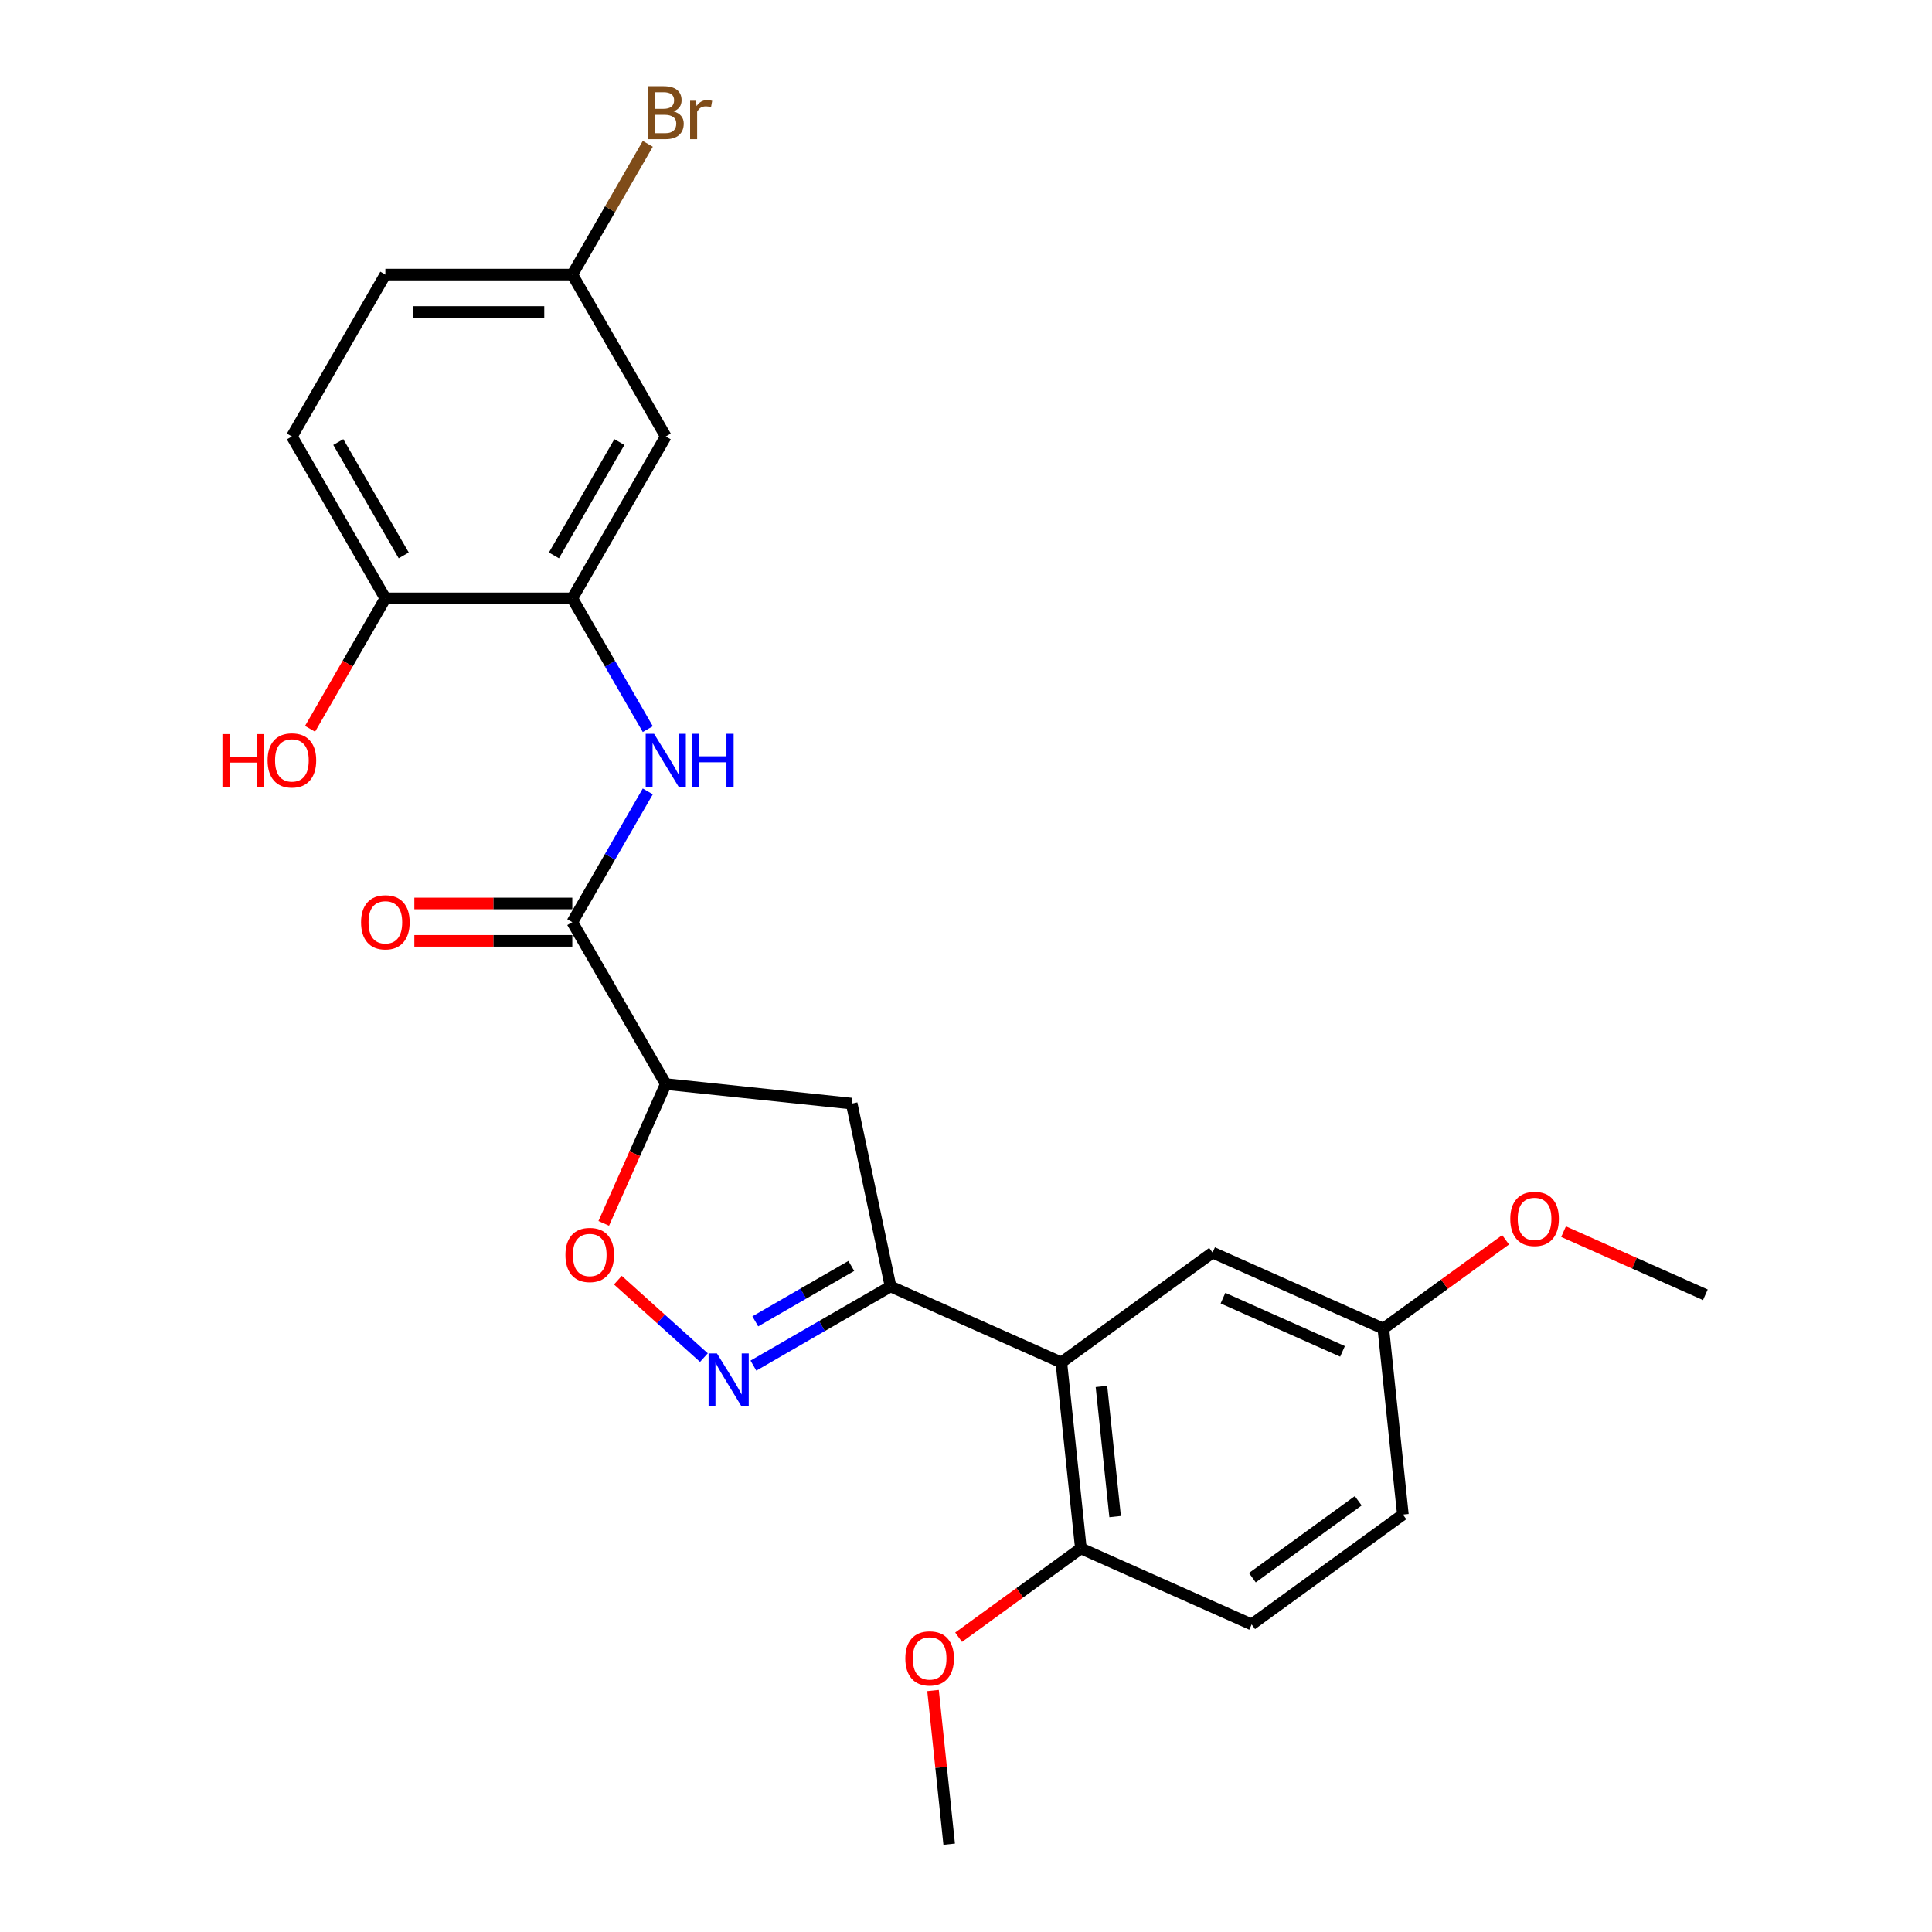 <?xml version='1.0' encoding='iso-8859-1'?>
<svg version='1.1' baseProfile='full'
              xmlns='http://www.w3.org/2000/svg'
                      xmlns:rdkit='http://www.rdkit.org/xml'
                      xmlns:xlink='http://www.w3.org/1999/xlink'
                  xml:space='preserve'
width='1000px' height='1000px' viewBox='0 0 1000 1000'>
<!-- END OF HEADER -->
<rect style='opacity:1.0;fill:#FFFFFF;stroke:none' width='1000' height='1000' x='0' y='0'> </rect>
<path class='bond-0' d='M 389.964,706.842 L 425.457,686.35' style='fill:none;fill-rule:evenodd;stroke:#0000FF;stroke-width:6px;stroke-linecap:butt;stroke-linejoin:miter;stroke-opacity:1' />
<path class='bond-0' d='M 425.457,686.35 L 460.949,665.858' style='fill:none;fill-rule:evenodd;stroke:#000000;stroke-width:6px;stroke-linecap:butt;stroke-linejoin:miter;stroke-opacity:1' />
<path class='bond-0' d='M 390.936,683.935 L 415.781,669.591' style='fill:none;fill-rule:evenodd;stroke:#0000FF;stroke-width:6px;stroke-linecap:butt;stroke-linejoin:miter;stroke-opacity:1' />
<path class='bond-0' d='M 415.781,669.591 L 440.626,655.247' style='fill:none;fill-rule:evenodd;stroke:#000000;stroke-width:6px;stroke-linecap:butt;stroke-linejoin:miter;stroke-opacity:1' />
<path class='bond-4' d='M 364.343,702.703 L 342.078,682.656' style='fill:none;fill-rule:evenodd;stroke:#0000FF;stroke-width:6px;stroke-linecap:butt;stroke-linejoin:miter;stroke-opacity:1' />
<path class='bond-4' d='M 342.078,682.656 L 319.814,662.609' style='fill:none;fill-rule:evenodd;stroke:#FF0000;stroke-width:6px;stroke-linecap:butt;stroke-linejoin:miter;stroke-opacity:1' />
<path class='bond-3' d='M 460.949,665.858 L 549.343,705.214' style='fill:none;fill-rule:evenodd;stroke:#000000;stroke-width:6px;stroke-linecap:butt;stroke-linejoin:miter;stroke-opacity:1' />
<path class='bond-6' d='M 460.949,665.858 L 440.832,571.214' style='fill:none;fill-rule:evenodd;stroke:#000000;stroke-width:6px;stroke-linecap:butt;stroke-linejoin:miter;stroke-opacity:1' />
<path class='bond-1' d='M 344.603,561.1 L 328.548,597.159' style='fill:none;fill-rule:evenodd;stroke:#000000;stroke-width:6px;stroke-linecap:butt;stroke-linejoin:miter;stroke-opacity:1' />
<path class='bond-1' d='M 328.548,597.159 L 312.494,633.219' style='fill:none;fill-rule:evenodd;stroke:#FF0000;stroke-width:6px;stroke-linecap:butt;stroke-linejoin:miter;stroke-opacity:1' />
<path class='bond-2' d='M 344.603,561.1 L 296.223,477.304' style='fill:none;fill-rule:evenodd;stroke:#000000;stroke-width:6px;stroke-linecap:butt;stroke-linejoin:miter;stroke-opacity:1' />
<path class='bond-25' d='M 344.603,561.1 L 440.832,571.214' style='fill:none;fill-rule:evenodd;stroke:#000000;stroke-width:6px;stroke-linecap:butt;stroke-linejoin:miter;stroke-opacity:1' />
<path class='bond-5' d='M 296.223,477.304 L 315.76,443.466' style='fill:none;fill-rule:evenodd;stroke:#000000;stroke-width:6px;stroke-linecap:butt;stroke-linejoin:miter;stroke-opacity:1' />
<path class='bond-5' d='M 315.76,443.466 L 335.296,409.628' style='fill:none;fill-rule:evenodd;stroke:#0000FF;stroke-width:6px;stroke-linecap:butt;stroke-linejoin:miter;stroke-opacity:1' />
<path class='bond-12' d='M 296.223,467.628 L 255.343,467.628' style='fill:none;fill-rule:evenodd;stroke:#000000;stroke-width:6px;stroke-linecap:butt;stroke-linejoin:miter;stroke-opacity:1' />
<path class='bond-12' d='M 255.343,467.628 L 214.462,467.628' style='fill:none;fill-rule:evenodd;stroke:#FF0000;stroke-width:6px;stroke-linecap:butt;stroke-linejoin:miter;stroke-opacity:1' />
<path class='bond-12' d='M 296.223,486.98 L 255.343,486.98' style='fill:none;fill-rule:evenodd;stroke:#000000;stroke-width:6px;stroke-linecap:butt;stroke-linejoin:miter;stroke-opacity:1' />
<path class='bond-12' d='M 255.343,486.98 L 214.462,486.98' style='fill:none;fill-rule:evenodd;stroke:#FF0000;stroke-width:6px;stroke-linecap:butt;stroke-linejoin:miter;stroke-opacity:1' />
<path class='bond-9' d='M 549.343,705.214 L 559.457,801.443' style='fill:none;fill-rule:evenodd;stroke:#000000;stroke-width:6px;stroke-linecap:butt;stroke-linejoin:miter;stroke-opacity:1' />
<path class='bond-9' d='M 570.106,717.625 L 577.186,784.986' style='fill:none;fill-rule:evenodd;stroke:#000000;stroke-width:6px;stroke-linecap:butt;stroke-linejoin:miter;stroke-opacity:1' />
<path class='bond-10' d='M 549.343,705.214 L 627.623,648.34' style='fill:none;fill-rule:evenodd;stroke:#000000;stroke-width:6px;stroke-linecap:butt;stroke-linejoin:miter;stroke-opacity:1' />
<path class='bond-7' d='M 335.296,377.388 L 315.76,343.55' style='fill:none;fill-rule:evenodd;stroke:#0000FF;stroke-width:6px;stroke-linecap:butt;stroke-linejoin:miter;stroke-opacity:1' />
<path class='bond-7' d='M 315.76,343.55 L 296.223,309.712' style='fill:none;fill-rule:evenodd;stroke:#000000;stroke-width:6px;stroke-linecap:butt;stroke-linejoin:miter;stroke-opacity:1' />
<path class='bond-8' d='M 296.223,309.712 L 344.603,225.916' style='fill:none;fill-rule:evenodd;stroke:#000000;stroke-width:6px;stroke-linecap:butt;stroke-linejoin:miter;stroke-opacity:1' />
<path class='bond-8' d='M 286.721,287.467 L 320.587,228.81' style='fill:none;fill-rule:evenodd;stroke:#000000;stroke-width:6px;stroke-linecap:butt;stroke-linejoin:miter;stroke-opacity:1' />
<path class='bond-11' d='M 296.223,309.712 L 199.464,309.712' style='fill:none;fill-rule:evenodd;stroke:#000000;stroke-width:6px;stroke-linecap:butt;stroke-linejoin:miter;stroke-opacity:1' />
<path class='bond-15' d='M 344.603,225.916 L 296.223,142.121' style='fill:none;fill-rule:evenodd;stroke:#000000;stroke-width:6px;stroke-linecap:butt;stroke-linejoin:miter;stroke-opacity:1' />
<path class='bond-13' d='M 559.457,801.443 L 647.851,840.798' style='fill:none;fill-rule:evenodd;stroke:#000000;stroke-width:6px;stroke-linecap:butt;stroke-linejoin:miter;stroke-opacity:1' />
<path class='bond-21' d='M 559.457,801.443 L 527.816,824.431' style='fill:none;fill-rule:evenodd;stroke:#000000;stroke-width:6px;stroke-linecap:butt;stroke-linejoin:miter;stroke-opacity:1' />
<path class='bond-21' d='M 527.816,824.431 L 496.175,847.42' style='fill:none;fill-rule:evenodd;stroke:#FF0000;stroke-width:6px;stroke-linecap:butt;stroke-linejoin:miter;stroke-opacity:1' />
<path class='bond-16' d='M 627.623,648.34 L 716.017,687.696' style='fill:none;fill-rule:evenodd;stroke:#000000;stroke-width:6px;stroke-linecap:butt;stroke-linejoin:miter;stroke-opacity:1' />
<path class='bond-16' d='M 633.011,671.922 L 694.887,699.471' style='fill:none;fill-rule:evenodd;stroke:#000000;stroke-width:6px;stroke-linecap:butt;stroke-linejoin:miter;stroke-opacity:1' />
<path class='bond-14' d='M 199.464,309.712 L 151.085,225.916' style='fill:none;fill-rule:evenodd;stroke:#000000;stroke-width:6px;stroke-linecap:butt;stroke-linejoin:miter;stroke-opacity:1' />
<path class='bond-14' d='M 208.967,287.467 L 175.101,228.81' style='fill:none;fill-rule:evenodd;stroke:#000000;stroke-width:6px;stroke-linecap:butt;stroke-linejoin:miter;stroke-opacity:1' />
<path class='bond-20' d='M 199.464,309.712 L 179.973,343.473' style='fill:none;fill-rule:evenodd;stroke:#000000;stroke-width:6px;stroke-linecap:butt;stroke-linejoin:miter;stroke-opacity:1' />
<path class='bond-20' d='M 179.973,343.473 L 160.481,377.233' style='fill:none;fill-rule:evenodd;stroke:#FF0000;stroke-width:6px;stroke-linecap:butt;stroke-linejoin:miter;stroke-opacity:1' />
<path class='bond-26' d='M 647.851,840.798 L 726.131,783.925' style='fill:none;fill-rule:evenodd;stroke:#000000;stroke-width:6px;stroke-linecap:butt;stroke-linejoin:miter;stroke-opacity:1' />
<path class='bond-26' d='M 648.218,816.611 L 703.014,776.8' style='fill:none;fill-rule:evenodd;stroke:#000000;stroke-width:6px;stroke-linecap:butt;stroke-linejoin:miter;stroke-opacity:1' />
<path class='bond-17' d='M 151.085,225.916 L 199.464,142.121' style='fill:none;fill-rule:evenodd;stroke:#000000;stroke-width:6px;stroke-linecap:butt;stroke-linejoin:miter;stroke-opacity:1' />
<path class='bond-19' d='M 296.223,142.121 L 315.76,108.283' style='fill:none;fill-rule:evenodd;stroke:#000000;stroke-width:6px;stroke-linecap:butt;stroke-linejoin:miter;stroke-opacity:1' />
<path class='bond-19' d='M 315.76,108.283 L 335.296,74.445' style='fill:none;fill-rule:evenodd;stroke:#7F4C19;stroke-width:6px;stroke-linecap:butt;stroke-linejoin:miter;stroke-opacity:1' />
<path class='bond-27' d='M 296.223,142.121 L 199.464,142.121' style='fill:none;fill-rule:evenodd;stroke:#000000;stroke-width:6px;stroke-linecap:butt;stroke-linejoin:miter;stroke-opacity:1' />
<path class='bond-27' d='M 281.71,161.472 L 213.978,161.472' style='fill:none;fill-rule:evenodd;stroke:#000000;stroke-width:6px;stroke-linecap:butt;stroke-linejoin:miter;stroke-opacity:1' />
<path class='bond-18' d='M 716.017,687.696 L 726.131,783.925' style='fill:none;fill-rule:evenodd;stroke:#000000;stroke-width:6px;stroke-linecap:butt;stroke-linejoin:miter;stroke-opacity:1' />
<path class='bond-22' d='M 716.017,687.696 L 747.658,664.707' style='fill:none;fill-rule:evenodd;stroke:#000000;stroke-width:6px;stroke-linecap:butt;stroke-linejoin:miter;stroke-opacity:1' />
<path class='bond-22' d='M 747.658,664.707 L 779.299,641.719' style='fill:none;fill-rule:evenodd;stroke:#FF0000;stroke-width:6px;stroke-linecap:butt;stroke-linejoin:miter;stroke-opacity:1' />
<path class='bond-23' d='M 482.933,875.017 L 487.112,914.781' style='fill:none;fill-rule:evenodd;stroke:#FF0000;stroke-width:6px;stroke-linecap:butt;stroke-linejoin:miter;stroke-opacity:1' />
<path class='bond-23' d='M 487.112,914.781 L 491.292,954.545' style='fill:none;fill-rule:evenodd;stroke:#000000;stroke-width:6px;stroke-linecap:butt;stroke-linejoin:miter;stroke-opacity:1' />
<path class='bond-24' d='M 809.294,637.5 L 845.992,653.839' style='fill:none;fill-rule:evenodd;stroke:#FF0000;stroke-width:6px;stroke-linecap:butt;stroke-linejoin:miter;stroke-opacity:1' />
<path class='bond-24' d='M 845.992,653.839 L 882.69,670.178' style='fill:none;fill-rule:evenodd;stroke:#000000;stroke-width:6px;stroke-linecap:butt;stroke-linejoin:miter;stroke-opacity:1' />
<path  class='atom-0' d='M 371.096 700.537
L 380.076 715.051
Q 380.966 716.483, 382.398 719.076
Q 383.83 721.669, 383.907 721.824
L 383.907 700.537
L 387.545 700.537
L 387.545 727.939
L 383.791 727.939
L 374.154 712.071
Q 373.032 710.213, 371.832 708.084
Q 370.671 705.955, 370.322 705.297
L 370.322 727.939
L 366.762 727.939
L 366.762 700.537
L 371.096 700.537
' fill='#0000FF'/>
<path  class='atom-5' d='M 292.669 649.571
Q 292.669 642.991, 295.92 639.314
Q 299.171 635.638, 305.248 635.638
Q 311.324 635.638, 314.575 639.314
Q 317.826 642.991, 317.826 649.571
Q 317.826 656.228, 314.536 660.021
Q 311.247 663.775, 305.248 663.775
Q 299.21 663.775, 295.92 660.021
Q 292.669 656.267, 292.669 649.571
M 305.248 660.679
Q 309.428 660.679, 311.672 657.892
Q 313.956 655.067, 313.956 649.571
Q 313.956 644.191, 311.672 641.482
Q 309.428 638.734, 305.248 638.734
Q 301.068 638.734, 298.784 641.443
Q 296.539 644.152, 296.539 649.571
Q 296.539 655.105, 298.784 657.892
Q 301.068 660.679, 305.248 660.679
' fill='#FF0000'/>
<path  class='atom-6' d='M 338.546 379.807
L 347.525 394.321
Q 348.415 395.753, 349.847 398.346
Q 351.279 400.939, 351.357 401.094
L 351.357 379.807
L 354.995 379.807
L 354.995 407.209
L 351.241 407.209
L 341.603 391.341
Q 340.481 389.483, 339.281 387.354
Q 338.12 385.225, 337.772 384.567
L 337.772 407.209
L 334.211 407.209
L 334.211 379.807
L 338.546 379.807
' fill='#0000FF'/>
<path  class='atom-6' d='M 358.285 379.807
L 362 379.807
L 362 391.457
L 376.011 391.457
L 376.011 379.807
L 379.727 379.807
L 379.727 407.209
L 376.011 407.209
L 376.011 394.553
L 362 394.553
L 362 407.209
L 358.285 407.209
L 358.285 379.807
' fill='#0000FF'/>
<path  class='atom-13' d='M 186.886 477.381
Q 186.886 470.802, 190.137 467.125
Q 193.388 463.448, 199.464 463.448
Q 205.541 463.448, 208.792 467.125
Q 212.043 470.802, 212.043 477.381
Q 212.043 484.038, 208.753 487.831
Q 205.463 491.585, 199.464 491.585
Q 193.427 491.585, 190.137 487.831
Q 186.886 484.077, 186.886 477.381
M 199.464 488.489
Q 203.644 488.489, 205.889 485.703
Q 208.173 482.877, 208.173 477.381
Q 208.173 472.001, 205.889 469.292
Q 203.644 466.544, 199.464 466.544
Q 195.284 466.544, 193.001 469.253
Q 190.756 471.963, 190.756 477.381
Q 190.756 482.916, 193.001 485.703
Q 195.284 488.489, 199.464 488.489
' fill='#FF0000'/>
<path  class='atom-20' d='M 348.609 57.628
Q 351.241 58.363, 352.557 59.989
Q 353.911 61.576, 353.911 63.937
Q 353.911 67.73, 351.473 69.897
Q 349.073 72.026, 344.506 72.026
L 335.295 72.026
L 335.295 44.624
L 343.384 44.624
Q 348.067 44.624, 350.428 46.52
Q 352.789 48.417, 352.789 51.9
Q 352.789 56.041, 348.609 57.628
M 338.972 47.72
L 338.972 56.312
L 343.384 56.312
Q 346.093 56.312, 347.486 55.228
Q 348.918 54.106, 348.918 51.9
Q 348.918 47.72, 343.384 47.72
L 338.972 47.72
M 344.506 68.93
Q 347.177 68.93, 348.609 67.652
Q 350.041 66.375, 350.041 63.937
Q 350.041 61.692, 348.454 60.569
Q 346.906 59.408, 343.926 59.408
L 338.972 59.408
L 338.972 68.93
L 344.506 68.93
' fill='#7F4C19'/>
<path  class='atom-20' d='M 360.143 52.132
L 360.568 54.88
Q 362.658 51.784, 366.064 51.784
Q 367.148 51.784, 368.619 52.171
L 368.038 55.422
Q 366.374 55.035, 365.445 55.035
Q 363.819 55.035, 362.736 55.693
Q 361.691 56.312, 360.839 57.822
L 360.839 72.026
L 357.201 72.026
L 357.201 52.132
L 360.143 52.132
' fill='#7F4C19'/>
<path  class='atom-21' d='M 115.129 379.962
L 118.845 379.962
L 118.845 391.612
L 132.855 391.612
L 132.855 379.962
L 136.571 379.962
L 136.571 407.364
L 132.855 407.364
L 132.855 394.708
L 118.845 394.708
L 118.845 407.364
L 115.129 407.364
L 115.129 379.962
' fill='#FF0000'/>
<path  class='atom-21' d='M 138.506 393.585
Q 138.506 387.006, 141.757 383.329
Q 145.008 379.652, 151.085 379.652
Q 157.161 379.652, 160.412 383.329
Q 163.664 387.006, 163.664 393.585
Q 163.664 400.242, 160.374 404.035
Q 157.084 407.79, 151.085 407.79
Q 145.047 407.79, 141.757 404.035
Q 138.506 400.281, 138.506 393.585
M 151.085 404.693
Q 155.265 404.693, 157.51 401.907
Q 159.793 399.081, 159.793 393.585
Q 159.793 388.206, 157.51 385.496
Q 155.265 382.748, 151.085 382.748
Q 146.905 382.748, 144.621 385.458
Q 142.377 388.167, 142.377 393.585
Q 142.377 399.12, 144.621 401.907
Q 146.905 404.693, 151.085 404.693
' fill='#FF0000'/>
<path  class='atom-22' d='M 468.599 858.394
Q 468.599 851.814, 471.85 848.137
Q 475.101 844.461, 481.178 844.461
Q 487.254 844.461, 490.505 848.137
Q 493.756 851.814, 493.756 858.394
Q 493.756 865.051, 490.466 868.844
Q 487.177 872.598, 481.178 872.598
Q 475.14 872.598, 471.85 868.844
Q 468.599 865.09, 468.599 858.394
M 481.178 869.502
Q 485.358 869.502, 487.602 866.715
Q 489.886 863.89, 489.886 858.394
Q 489.886 853.014, 487.602 850.305
Q 485.358 847.557, 481.178 847.557
Q 476.998 847.557, 474.714 850.266
Q 472.469 852.975, 472.469 858.394
Q 472.469 863.928, 474.714 866.715
Q 476.998 869.502, 481.178 869.502
' fill='#FF0000'/>
<path  class='atom-23' d='M 781.718 630.9
Q 781.718 624.32, 784.969 620.643
Q 788.22 616.966, 794.296 616.966
Q 800.373 616.966, 803.624 620.643
Q 806.875 624.32, 806.875 630.9
Q 806.875 637.557, 803.585 641.35
Q 800.296 645.104, 794.296 645.104
Q 788.259 645.104, 784.969 641.35
Q 781.718 637.595, 781.718 630.9
M 794.296 642.008
Q 798.476 642.008, 800.721 639.221
Q 803.005 636.396, 803.005 630.9
Q 803.005 625.52, 800.721 622.811
Q 798.476 620.063, 794.296 620.063
Q 790.116 620.063, 787.833 622.772
Q 785.588 625.481, 785.588 630.9
Q 785.588 636.434, 787.833 639.221
Q 790.116 642.008, 794.296 642.008
' fill='#FF0000'/>
</svg>
